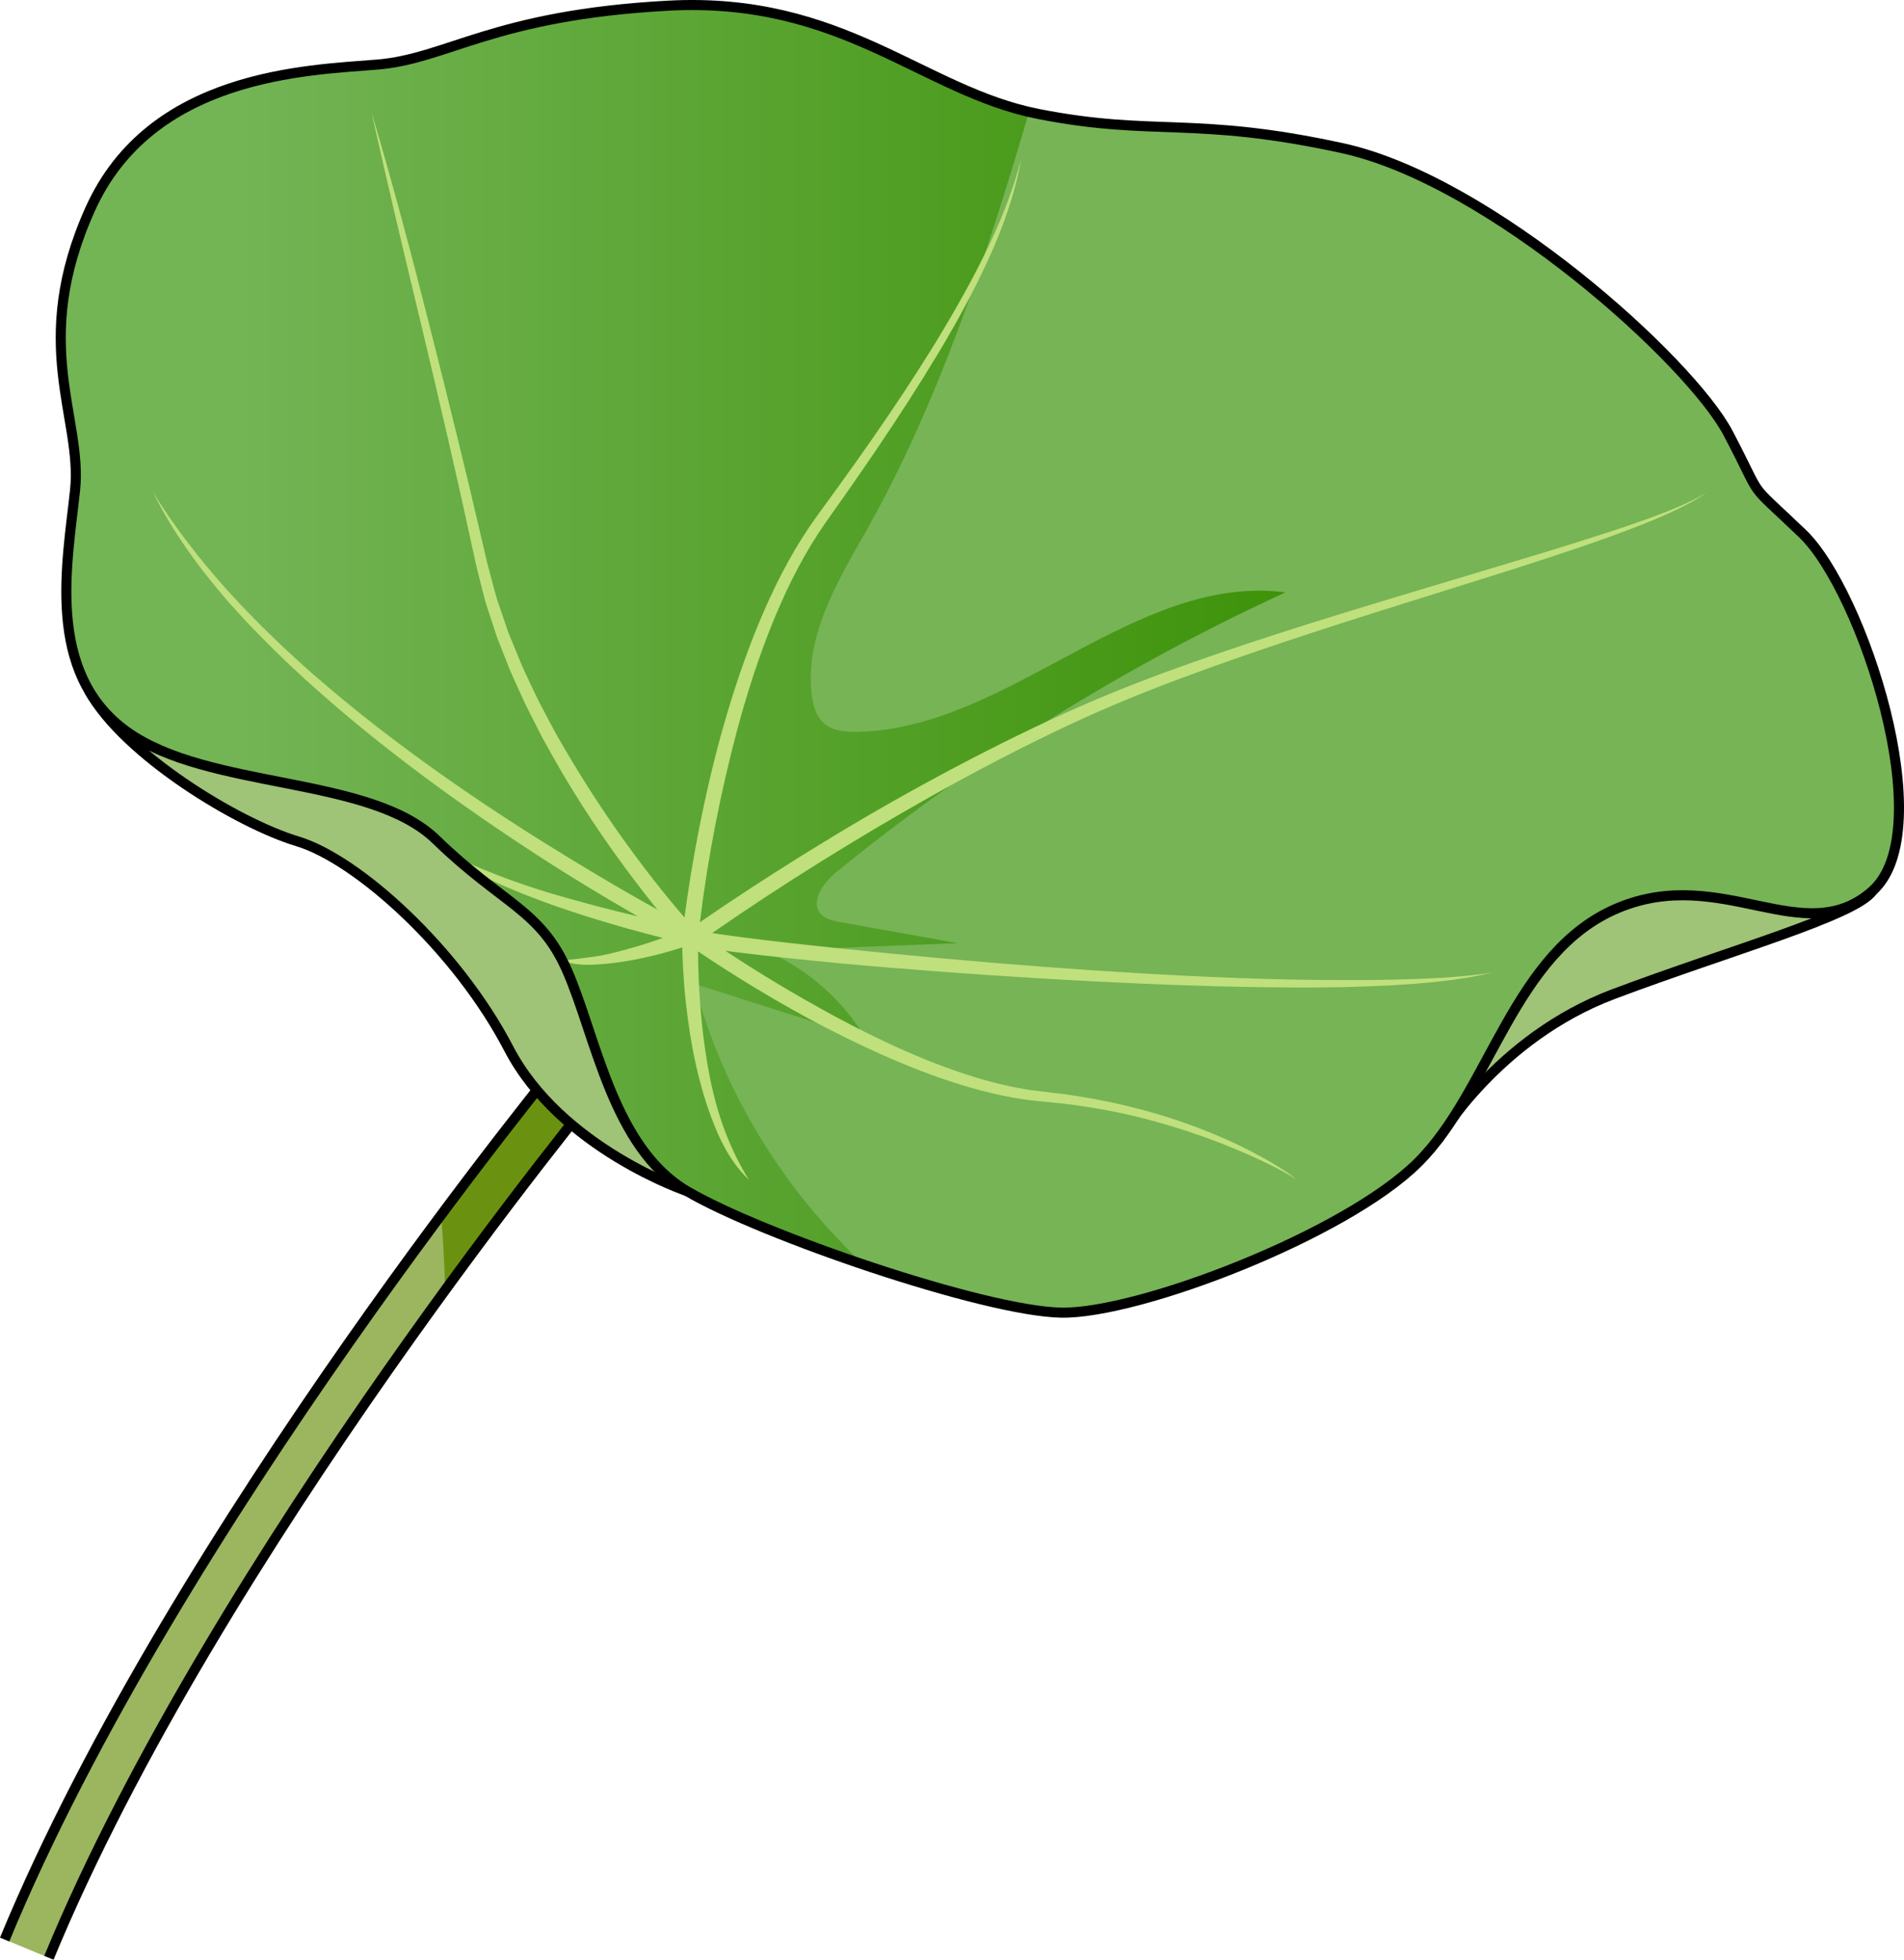 <?xml version="1.0" encoding="utf-8"?>
<!-- Generator: Adobe Illustrator 22.0.0, SVG Export Plug-In . SVG Version: 6.00 Build 0)  -->
<svg version="1.1" id="Layer_1" xmlns="http://www.w3.org/2000/svg" xmlns:xlink="http://www.w3.org/1999/xlink" x="0px" y="0px"
	 width="189.149px" height="194.719px" viewBox="0 0 189.149 194.719" enable-background="new 0 0 189.149 194.719"
	 xml:space="preserve">
<g>
	<path fill="#9FC377" d="M142.94,113.113c0,0,5.782-9.99,17.368-14.346c11.586-4.356,24.043-7.812,25.709-10.242
		c-20.755-14.841-34.823-7.51-34.823-7.51l-10.333,13.671L142.94,113.113z"/>
	<path fill="none" stroke="#000000" stroke-linecap="round" stroke-linejoin="round" stroke-miterlimit="10" d="M142.94,113.113
		c0,0,5.782-9.99,17.368-14.346c11.586-4.356,24.043-7.812,25.709-10.242c-20.755-14.841-34.823-7.51-34.823-7.51l-10.333,13.671
		L142.94,113.113z"/>
	<path fill="#9BB65F" d="M4.857,194.528l-4.395-1.815c16.849-40.808,55.587-87.781,55.976-88.251l3.661,3.035
		C59.715,107.961,21.429,154.392,4.857,194.528z"/>
	<path fill="#6A9210" d="M56.439,104.462c-0.141,0.17-5.292,6.416-12.608,16.249c0.166,2.174,0.314,4.714,0.397,7.477
		c8.988-12.344,15.711-20.498,15.872-20.691L56.439,104.462z"/>
	<path fill="none" stroke="#000000" stroke-linejoin="round" stroke-miterlimit="10" d="M0.462,192.713
		c16.849-40.808,55.587-87.781,55.976-88.251l3.661,3.035c-0.385,0.464-38.67,46.895-55.242,87.031"/>
	<path fill="#9FC377" d="M68.235,118.347c0,0-12.542-4.245-17.693-14.151S35.484,85.374,29.54,83.59
		c-5.944-1.783-17.147-8.605-20.659-14.903c7.979-11.251,48.794-3.223,48.794-3.223l22.983,27.03l-3.368,18.438L68.235,118.347z"/>
	<path fill="none" stroke="#000000" stroke-linecap="round" stroke-linejoin="round" stroke-miterlimit="10" d="M68.235,118.347
		c0,0-12.542-4.245-17.693-14.151S35.484,85.374,29.54,83.59c-5.944-1.783-17.147-8.605-20.659-14.903
		c7.979-11.251,48.794-3.223,48.794-3.223l22.983,27.03l-3.368,18.438L68.235,118.347z"/>
	<path fill="#76B455" d="M56.344,96.452c2.863,6.522,4.53,17.554,11.891,21.895c7.361,4.341,29.507,11.938,37.184,12.08
		s28.226-7.739,35.442-14.911c7.216-7.173,9.481-20.951,19.863-25.293c10.381-4.341,18.498,4.341,25.293-1.699
		c6.795-6.04-1.03-29.823-6.933-35.485s-3.637-2.831-7.412-10.004s-23.594-25.104-38.317-28.313
		c-14.723-3.209-18.686-1.133-30.2-3.398S83.713-0.378,66.347,0.566S44.452,5.851,37.468,6.417S15.007,7.361,8.967,20.763
		s-0.755,20.763-1.51,27.935s-3.008,18.12,5.096,23.972c8.105,5.851,24.16,4.341,30.767,10.759S53.665,90.349,56.344,96.452z"/>
	<linearGradient id="SVGID_1_" gradientUnits="userSpaceOnUse" x1="6.034" y1="63.083" x2="127.706" y2="63.083">
		<stop  offset="0.145" style="stop-color:#73B455"/>
		<stop  offset="1" style="stop-color:#3E930A"/>
	</linearGradient>
	<path fill="url(#SVGID_1_)" d="M83.118,86.623c13.615-11.083,28.636-20.436,44.588-27.764
		c-14.998-1.921-27.392,13.527-42.509,13.863c-1.218,0.027-2.551-0.093-3.434-0.933c-0.708-0.674-0.982-1.683-1.11-2.653
		c-0.749-5.641,2.323-10.998,5.143-15.941c7.343-12.873,12.161-27.526,16.43-42.073C91.204,8.553,83.241-0.352,66.347,0.566
		C48.982,1.51,44.452,5.851,37.468,6.417C30.485,6.984,15.007,7.361,8.967,20.763c-6.04,13.401-0.755,20.763-1.51,27.935
		c-0.755,7.172-3.008,18.12,5.096,23.971c8.105,5.851,24.16,4.341,30.767,10.759c6.606,6.418,10.345,6.921,13.024,13.024
		c2.863,6.522,4.53,17.554,11.892,21.895c3.534,2.084,10.478,4.918,17.591,7.318c-8.055-7.505-14.03-17.259-16.842-27.91
		c5.668,1.805,11.335,3.61,17.003,5.415c-2.292-3.842-5.819-6.934-9.928-8.703c6.352-0.252,12.703-0.503,19.055-0.755
		c-3.906-0.701-7.811-1.403-11.716-2.104c-0.661-0.119-1.371-0.263-1.829-0.755C80.415,89.612,81.803,87.692,83.118,86.623z"/>
	<path fill="#BFE07C" d="M166.512,50.45c-1.06,0.453-2.147,0.845-3.228,1.243c-2.17,0.785-4.376,1.47-6.575,2.174
		c-2.202,0.695-4.413,1.364-6.627,2.026l-6.639,1.997c-8.855,2.658-17.723,5.312-26.443,8.455c-4.36,1.56-8.675,3.313-12.874,5.282
		c-4.202,1.966-8.331,4.082-12.397,6.309c-4.069,2.223-8.062,4.581-11.998,7.028c-3.447,2.15-6.848,4.357-10.2,6.668
		c0.791-6.482,2.057-12.951,3.747-19.27c0.918-3.401,1.993-6.759,3.29-10.026c1.304-3.261,2.831-6.439,4.745-9.366l0.734-1.084
		l0.767-1.087l1.532-2.177c1.018-1.454,2.022-2.918,3.017-4.388c1.983-2.945,3.916-5.927,5.747-8.974
		c0.464-0.758,0.91-1.526,1.351-2.298c0.449-0.767,0.881-1.544,1.301-2.328c0.847-1.564,1.638-3.158,2.386-4.773
		c1.488-3.227,2.696-6.616,3.309-10.113c-0.882,3.438-2.23,6.717-3.813,9.874c-0.786,1.581-1.616,3.141-2.5,4.671
		c-0.435,0.769-0.87,1.537-1.33,2.292c-0.449,0.761-0.904,1.518-1.377,2.266c-1.865,3.004-3.833,5.945-5.852,8.851
		c-1.013,1.451-2.035,2.895-3.072,4.331l-1.56,2.149l-0.782,1.074l-0.773,1.106c-2.013,2.983-3.617,6.204-4.993,9.503
		c-1.367,3.304-2.507,6.692-3.486,10.121c-0.987,3.428-1.788,6.904-2.479,10.399c-0.568,2.914-1.057,5.831-1.441,8.784
		c-4.392-5.13-8.347-10.706-11.771-16.542c-0.452-0.801-0.938-1.586-1.364-2.401l-1.286-2.443c-0.417-0.82-0.79-1.66-1.188-2.489
		c-0.192-0.418-0.402-0.828-0.578-1.252l-0.522-1.275l-0.523-1.275l-0.261-0.638l-0.223-0.651l-0.892-2.605
		c-0.262-0.878-0.48-1.768-0.723-2.652c-0.249-0.878-0.45-1.787-0.658-2.692c-1.667-7.236-3.453-14.439-5.272-21.633
		c-1.815-7.195-3.716-14.368-5.834-21.483c1.606,7.247,3.337,14.46,5.07,21.671c1.717,7.215,3.402,14.438,4.965,21.684
		c0.195,0.906,0.382,1.81,0.625,2.721c0.235,0.908,0.447,1.823,0.703,2.725l0.873,2.672l0.219,0.668l0.257,0.653l0.514,1.306
		l0.515,1.307c0.174,0.434,0.381,0.854,0.57,1.281c0.392,0.849,0.761,1.709,1.173,2.548l1.271,2.499
		c0.421,0.835,0.901,1.636,1.349,2.456c1.837,3.253,3.864,6.395,6.028,9.435c1.37,1.914,2.788,3.782,4.266,5.614
		c-3.88-2.147-7.699-4.438-11.465-6.788c-4.931-3.092-9.757-6.356-14.404-9.859c-2.33-1.743-4.601-3.564-6.82-5.443
		c-2.225-1.874-4.372-3.838-6.436-5.885c-2.064-2.046-4.048-4.175-5.886-6.427c-1.845-2.245-3.572-4.591-5.094-7.088
		c1.281,2.629,2.889,5.097,4.656,7.434c0.877,1.176,1.829,2.29,2.77,3.416c0.983,1.087,1.962,2.179,2.994,3.219
		c2.044,2.1,4.172,4.118,6.379,6.045c2.201,1.932,4.455,3.806,6.768,5.601c4.614,3.608,9.41,6.977,14.314,10.175
		c2.45,1.603,4.944,3.138,7.462,4.633c0.93,0.551,1.863,1.093,2.798,1.632c-0.224-0.053-0.45-0.104-0.674-0.158
		c-2.02-0.478-4.025-1.014-6.024-1.569c-2.001-0.548-3.979-1.172-5.926-1.874c-1.943-0.722-3.857-1.474-5.714-2.446
		c1.559,1.435,3.499,2.366,5.419,3.186c1.932,0.822,3.896,1.564,5.882,2.229c1.985,0.67,3.991,1.274,6.004,1.846
		c1.175,0.329,2.353,0.639,3.536,0.937c-0.191,0.067-0.382,0.136-0.573,0.202c-1.013,0.354-2.04,0.665-3.072,0.95
		c-1.031,0.287-2.074,0.545-3.128,0.705c-1.059,0.152-2.099,0.272-3.21,0.382c1.043,0.437,2.192,0.467,3.291,0.41
		c1.11-0.049,2.207-0.197,3.296-0.378c1.091-0.181,2.163-0.437,3.231-0.711c0.709-0.188,1.407-0.39,2.105-0.615
		c0.014,0.699,0.038,1.394,0.076,2.09c0.06,1.063,0.138,2.125,0.256,3.183c0.232,2.116,0.54,4.225,1.004,6.307
		c0.466,2.079,1.052,4.139,1.859,6.119c0.399,0.99,0.85,1.965,1.417,2.875c0.558,0.912,1.215,1.77,1.99,2.497
		c-1.113-1.806-1.984-3.682-2.662-5.651c-0.677-1.965-1.137-4.004-1.479-6.058c-0.342-2.055-0.58-4.129-0.717-6.211
		c-0.105-1.58-0.171-3.177-0.18-4.756c1.87,1.266,3.762,2.468,5.688,3.633c2.354,1.419,4.742,2.783,7.191,4.037
		c2.443,1.263,4.935,2.437,7.481,3.491c2.543,1.059,5.154,1.972,7.828,2.684c1.342,0.336,2.693,0.651,4.071,0.84
		c0.342,0.058,0.687,0.103,1.034,0.134l1.034,0.108l2.023,0.206c2.692,0.323,5.368,0.812,8.001,1.482l1.966,0.538l1.947,0.604
		c0.647,0.208,1.288,0.436,1.932,0.652l1.911,0.717c1.255,0.522,2.526,1.018,3.752,1.614c1.223,0.596,2.47,1.169,3.599,1.937
		c-0.511-0.457-1.095-0.827-1.672-1.194c-0.58-0.366-1.168-0.721-1.774-1.043c-1.202-0.664-2.435-1.27-3.69-1.828
		c-2.516-1.103-5.112-2.033-7.767-2.757c-2.654-0.729-5.357-1.276-8.086-1.657l-2.052-0.248l-1.003-0.124
		c-0.333-0.036-0.666-0.085-0.996-0.148c-1.328-0.207-2.639-0.539-3.941-0.891c-2.597-0.745-5.142-1.689-7.626-2.779
		c-2.487-1.084-4.923-2.289-7.313-3.583c-3.693-2.003-7.323-4.165-10.824-6.487c0.441,0.058,0.883,0.121,1.323,0.175
		c1.661,0.205,3.321,0.388,4.982,0.564c3.321,0.349,6.644,0.667,9.97,0.936c6.652,0.547,13.31,1.001,19.974,1.349
		c6.664,0.344,13.335,0.589,20.012,0.623c1.669,0.005,3.338,0.001,5.008-0.03c1.669-0.039,3.338-0.097,5.006-0.187
		c3.33-0.199,6.679-0.489,9.932-1.256c-3.299,0.496-6.629,0.617-9.954,0.699c-1.663,0.041-3.327,0.05-4.991,0.039
		c-1.664-0.003-3.328-0.018-4.992-0.051c-6.657-0.137-13.31-0.485-19.956-0.932c-6.646-0.451-13.284-1.007-19.913-1.657
		c-3.313-0.332-6.627-0.66-9.933-1.035c-1.653-0.187-3.305-0.382-4.95-0.598c-0.823-0.107-1.644-0.22-2.46-0.344
		c-0.122-0.019-0.242-0.04-0.364-0.059c6.987-4.843,14.245-9.351,21.658-13.535c4.018-2.259,8.098-4.407,12.248-6.407
		c4.151-2.003,8.391-3.782,12.719-5.385c8.643-3.225,17.471-5.976,26.294-8.732l6.618-2.076c2.201-0.709,4.4-1.427,6.592-2.17
		c2.193-0.737,4.368-1.534,6.521-2.389c1.074-0.433,2.144-0.878,3.186-1.388c1.039-0.508,2.083-1.03,3.006-1.733
		C168.63,49.526,167.569,49.994,166.512,50.45z"/>
	<path fill="none" stroke="#000000" stroke-linecap="round" stroke-linejoin="round" stroke-miterlimit="10" d="M56.344,96.452
		c2.863,6.522,4.53,17.554,11.891,21.895c7.361,4.341,29.507,11.938,37.184,12.08s28.226-7.739,35.442-14.911
		c7.216-7.173,9.481-20.951,19.863-25.293c10.381-4.341,18.498,4.341,25.293-1.699c6.795-6.04-1.03-29.823-6.933-35.485
		s-3.637-2.831-7.412-10.004s-23.594-25.104-38.317-28.313c-14.723-3.209-18.686-1.133-30.2-3.398S83.713-0.378,66.347,0.566
		S44.452,5.851,37.468,6.417S15.007,7.361,8.967,20.763s-0.755,20.763-1.51,27.935s-3.008,18.12,5.096,23.972
		c8.105,5.851,24.16,4.341,30.767,10.759S53.665,90.349,56.344,96.452z"/>
</g>
</svg>
